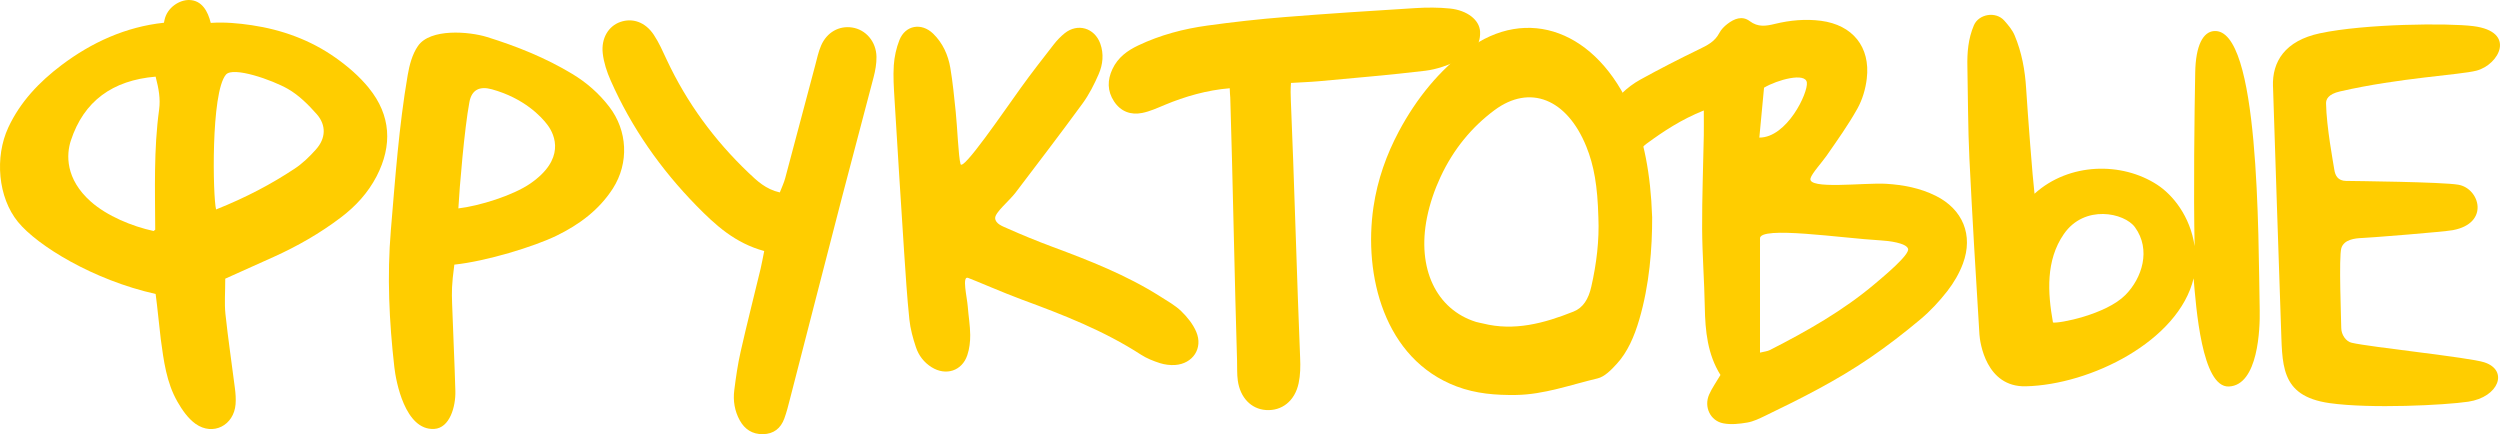 <?xml version="1.0" encoding="UTF-8"?> <svg xmlns="http://www.w3.org/2000/svg" width="357" height="62" viewBox="0 0 357 62" fill="none"> <path d="M137.159 23.421C137.469 24.547 143.27 16.016 145.786 12.526C147.297 10.424 148.898 8.377 150.486 6.335C150.939 5.755 151.462 5.21 152.033 4.749C153.884 3.264 156.305 3.977 157.12 6.228C157.65 7.706 157.489 9.209 156.894 10.58C156.258 12.047 155.52 13.507 154.58 14.789C151.45 19.075 148.22 23.29 145.013 27.516C144.12 28.69 142.068 30.342 142.109 31.156C142.151 31.97 143.192 32.318 143.787 32.587C145.923 33.539 148.083 34.425 150.272 35.239C155.585 37.215 160.851 39.274 165.67 42.327C166.705 42.986 167.812 43.596 168.686 44.441C169.549 45.279 170.364 46.291 170.828 47.392C171.822 49.727 170.34 51.948 167.8 52.122C167.08 52.169 166.312 52.068 165.628 51.852C164.7 51.553 163.76 51.182 162.945 50.655C157.626 47.212 151.789 44.938 145.893 42.77C143.377 41.842 139.152 40.011 138.242 39.681C137.332 39.346 138.099 42.459 138.194 43.752C138.296 45.111 138.534 46.458 138.546 47.817C138.557 48.787 138.438 49.811 138.129 50.727C137.373 52.978 135.065 53.708 133.036 52.439C131.941 51.756 131.186 50.763 130.793 49.577C130.365 48.296 129.996 46.961 129.859 45.62C129.526 42.423 129.324 39.208 129.109 35.999C128.633 28.714 128.175 21.428 127.735 14.136C127.64 12.532 127.527 10.915 127.634 9.317C127.717 8.101 127.991 6.85 128.437 5.725C129.282 3.593 131.584 3.192 133.25 4.803C134.625 6.138 135.392 7.844 135.708 9.694C136.059 11.765 136.255 13.861 136.475 15.95C136.707 18.147 136.856 22.308 137.165 23.433L137.159 23.421Z" fill="#FFCD00"></path> <path d="M109.144 35.85C104.974 34.724 102.165 32.144 99.476 29.402C94.342 24.158 90.177 18.225 87.202 11.49C86.661 10.268 86.22 8.939 86.072 7.616C85.828 5.443 86.91 3.719 88.576 3.138C90.32 2.528 92.14 3.138 93.354 4.958C94.104 6.078 94.651 7.341 95.222 8.562C98.084 14.675 102.005 20.015 106.872 24.654C108.103 25.828 109.347 27.025 111.358 27.48C111.637 26.75 111.947 26.121 112.125 25.451C113.565 20.087 114.981 14.711 116.409 9.341C116.665 8.389 116.861 7.401 117.254 6.503C118.075 4.605 119.824 3.641 121.692 3.929C123.638 4.228 125.125 5.934 125.161 8.113C125.179 9.083 124.994 10.083 124.75 11.029C123.263 16.764 121.71 22.487 120.223 28.223C117.742 37.783 115.29 47.356 112.821 56.923C112.577 57.881 112.339 58.844 112 59.766C111.488 61.167 110.483 61.975 108.942 61.999C107.437 62.023 106.348 61.305 105.64 60.03C104.902 58.695 104.664 57.222 104.855 55.719C105.087 53.882 105.348 52.044 105.759 50.236C106.657 46.26 107.669 42.309 108.621 38.346C108.787 37.64 108.912 36.927 109.132 35.832L109.144 35.85Z" fill="#FFCD00"></path> <path d="M64.878 37.795C64.491 40.717 64.503 41.615 64.562 43.375C64.699 47.53 64.913 51.678 65.026 55.833C65.086 58.066 64.223 61.125 62.004 61.251C57.839 61.485 56.536 54.456 56.31 52.415C55.573 45.913 55.263 39.412 55.816 32.844C56.441 25.439 56.965 18.033 58.22 10.717C58.47 9.287 58.857 7.766 59.684 6.569C61.433 4.024 66.984 4.491 69.554 5.288C73.784 6.605 77.907 8.251 81.721 10.556C83.75 11.777 85.535 13.334 87.004 15.249C89.616 18.65 89.854 23.254 87.522 26.912C85.535 29.995 82.721 32.072 79.472 33.658C76.254 35.221 69.471 37.304 64.878 37.789M65.455 29.761C68.406 29.414 73.249 27.929 75.742 26.199C80.71 22.757 79.318 19.344 78.169 17.818C77.312 16.674 74.849 14.022 70.227 12.747C68.507 12.274 67.359 12.807 67.032 14.573C66.324 18.339 65.604 26.876 65.455 29.761Z" fill="#FFCD00"></path> <path d="M175.599 12.603C172.386 12.861 169.191 13.783 166.341 14.974C165.282 15.417 164.211 15.908 163.098 16.13C161.498 16.447 160.052 15.956 159.076 14.465C158.119 12.998 158.113 11.448 158.856 9.861C159.642 8.191 160.998 7.221 162.533 6.491C165.692 4.988 169.03 4.114 172.439 3.647C176.098 3.144 179.769 2.731 183.446 2.438C189.664 1.941 195.887 1.54 202.104 1.157C203.752 1.055 205.418 1.049 207.06 1.217C209.523 1.474 211.273 2.845 211.356 4.515C211.463 6.778 209.982 7.928 208.28 8.658C206.763 9.311 205.156 9.909 203.544 10.101C198.493 10.711 193.418 11.125 188.355 11.598C187.105 11.717 185.38 11.771 184.351 11.843C184.279 12.789 184.303 13.585 184.333 14.351C184.773 24.343 185.237 41.112 185.659 51.104C185.713 52.307 185.695 53.558 185.445 54.726C184.898 57.282 183.03 58.719 180.751 58.551C178.669 58.395 177.104 56.797 176.759 54.355C176.628 53.427 176.681 52.469 176.652 51.523C176.33 41.256 176.009 24.212 175.682 13.938C175.676 13.681 175.605 13.202 175.605 12.591L175.599 12.603Z" fill="#FFCD00"></path> <path d="M235.929 30.959C235.941 35.49 235.542 40.675 234.084 45.644C233.376 48.063 232.412 50.272 230.895 51.936C230.086 52.828 229.128 53.804 228.129 54.037C224.267 54.953 220.472 56.348 216.479 56.402C213.612 56.438 210.792 56.234 208.001 55.181C197.631 51.271 194.704 39.256 196.132 29.558C196.715 25.613 198.012 22.044 199.755 18.764C202.331 13.938 205.597 10.035 209.506 7.114C218.11 0.684 228.051 4.414 232.996 15.83C234.715 19.793 235.72 24.792 235.923 30.953L235.929 30.959ZM228.248 31.036C228.129 26.552 227.623 23.637 226.528 20.931C223.768 14.118 218.467 11.975 213.409 15.734C210.244 18.087 207.585 21.224 205.699 25.283C204.866 27.073 204.176 29.061 203.771 31.084C202.313 38.364 205.116 44.201 210.774 45.967C211.095 46.069 211.428 46.105 211.749 46.189C216.224 47.32 220.483 46.177 224.696 44.495C226.07 43.95 226.838 42.705 227.236 40.944C227.986 37.658 228.391 34.317 228.248 31.03V31.036Z" fill="#FFCD00"></path> <path d="M243.296 15.776C240.065 17.076 237.567 18.734 235.139 20.512C234.669 20.853 234.294 21.326 233.812 21.637C231.748 22.966 229.136 21.739 228.809 19.303C228.648 18.099 228.934 16.998 229.552 15.956C230.713 14.004 232.289 12.448 234.247 11.364C236.99 9.85 239.78 8.419 242.6 7.054C243.772 6.485 244.873 5.958 245.515 4.719C245.771 4.222 246.211 3.773 246.664 3.426C247.633 2.678 248.77 2.199 249.865 3.019C251.048 3.911 252.179 3.725 253.476 3.408C255.624 2.887 257.825 2.684 260.044 2.971C264.548 3.564 267.113 6.695 266.577 11.221C266.405 12.693 265.952 14.232 265.232 15.519C263.929 17.848 262.365 20.033 260.842 22.23C260.181 23.182 258.759 24.727 258.545 25.445C258.039 27.133 266.226 26.056 269.356 26.247C271.807 26.397 274.204 26.858 276.418 27.959C280.291 29.881 281.814 33.581 280.309 37.634C279.791 39.035 278.994 40.388 278.078 41.567C276.941 43.028 275.65 44.417 274.234 45.602C271.92 47.542 269.516 49.398 267.029 51.098C262.317 54.319 257.23 56.887 252.096 59.359C251.263 59.761 250.394 60.192 249.502 60.341C248.383 60.533 247.175 60.665 246.075 60.449C244.224 60.09 243.296 58.102 244.058 56.354C244.468 55.414 245.087 54.564 245.682 53.546C243.838 50.607 243.504 47.272 243.445 43.848C243.379 40.112 243.082 36.377 243.064 32.641C243.046 28.205 243.219 23.769 243.302 19.332C243.32 18.291 243.302 17.243 243.302 15.758L243.296 15.776ZM272.473 35.526C272.217 34.694 269.707 34.389 268.576 34.329C263.037 34.018 251.233 32.21 251.328 34.06V50.355C251.905 50.206 252.375 50.176 252.756 49.978C258.027 47.29 263.168 44.381 267.719 40.543C269.046 39.424 272.729 36.365 272.473 35.526ZM251.233 19.65C255.178 19.65 258.206 13.274 258.021 11.789C257.837 10.299 253.815 11.388 251.905 12.52C251.685 14.861 251.471 17.141 251.233 19.65Z" fill="#FFCD00"></path> <path d="M313.256 39.717C311.126 48.691 298.525 54.959 289.261 55.163C283.603 55.288 282.735 48.901 282.663 47.757C282.146 39.376 281.64 30.988 281.229 22.595C281.021 18.255 281.033 13.909 280.944 9.562C280.896 7.527 281.051 5.533 281.872 3.611C282.562 2.001 285.002 1.564 286.221 2.953C286.786 3.593 287.364 4.276 287.685 5.042C288.708 7.467 289.172 10.023 289.333 12.645C289.571 16.405 290.243 25.289 290.529 27.666C295.473 23.188 303.017 23.098 308.056 26.385C310.234 27.804 312.751 30.821 313.393 35.155C313.221 27.534 313.369 16.16 313.476 10.37C313.542 6.413 314.631 4.569 316.136 4.438C322.692 3.857 322.472 33.587 322.687 44.315C322.74 46.895 322.484 55.007 318.284 55.193C314.411 55.366 313.595 43.812 313.244 39.711M293.164 46.051C293.944 46.231 300.726 44.938 303.511 42.118C305.885 39.723 307.206 35.658 304.873 32.449C303.374 30.384 297.668 29.145 294.711 33.431C292.129 37.173 292.397 41.776 293.164 46.051Z" fill="#FFCD00"></path> <path d="M324.58 12.352C324.449 8.802 326.293 5.82 331.279 4.755C337.746 3.378 349.658 3.282 353.186 3.731C359.397 4.515 356.886 9.239 353.638 10.089C351.282 10.705 342.655 11.101 334.165 13.052C332.41 13.453 332.148 14.22 332.16 14.776C332.219 18.117 333.195 23.277 333.332 24.187C333.463 25.091 333.861 25.816 335.015 25.834C336.176 25.852 348.735 25.977 351.056 26.379C354.102 26.905 355.583 31.874 350.258 32.868C348.926 33.114 338.68 33.928 337.336 33.982C336.259 34.029 334.73 34.197 334.343 35.43C333.962 36.664 334.331 45.859 334.331 46.829C334.331 47.799 335.015 48.781 335.831 48.948C338.437 49.565 352.597 51.032 354.756 51.738C358.267 52.876 356.839 56.701 352.478 57.36C349.164 57.857 338.49 58.395 332.647 57.563C325.425 56.528 325.954 51.948 325.71 46.159C325.556 42.411 324.711 15.914 324.586 12.358" fill="#FFCD00"></path> <path d="M52.686 12.579C51.342 10.921 49.664 9.478 47.92 8.245C44.339 5.713 40.252 4.24 35.962 3.6C34.022 3.312 32.053 3.133 30.095 3.27C29.685 1.606 28.84 0.061 27.049 0.002C25.663 -0.046 23.86 1.049 23.485 2.881C23.462 3.007 23.438 3.127 23.414 3.246C17.94 3.827 13.062 6.078 8.802 9.287C5.589 11.706 2.894 14.549 1.192 18.189C-0.783 22.434 -0.289 28.193 2.566 31.689C5.345 35.096 13.335 39.993 22.224 41.98C22.456 43.614 22.807 47.308 22.962 48.452C23.378 51.523 23.771 54.63 25.336 57.36C26.008 58.539 26.853 59.755 27.93 60.527C30.423 62.287 33.403 60.748 33.641 57.719C33.701 56.953 33.641 56.169 33.54 55.402C33.094 51.87 32.565 48.356 32.19 44.818C32.035 43.303 32.166 41.759 32.166 39.795C34.611 38.694 36.86 37.694 39.103 36.676C42.483 35.149 45.689 33.317 48.652 31.072C50.782 29.468 52.555 27.534 53.781 25.169C56.054 20.775 55.834 16.453 52.68 12.579H52.686ZM10.123 20.057C11.973 14.441 16.06 11.466 22.224 10.945C22.236 10.987 22.242 11.029 22.254 11.071C22.652 12.616 22.932 14.094 22.724 15.633C21.939 21.338 22.147 27.079 22.165 32.809C22.087 32.868 22.01 32.928 21.933 32.988C18.833 32.312 15.305 30.851 12.978 28.797C9.307 25.547 9.462 22.044 10.123 20.057ZM45.118 21.344C44.202 22.368 43.191 23.356 42.048 24.104C38.728 26.295 35.218 28.163 30.857 29.911C30.399 28.205 30.084 13.244 32.261 10.658C33.279 9.454 38.877 11.418 41.114 12.699C42.667 13.585 44.035 14.95 45.237 16.309C46.623 17.896 46.522 19.776 45.124 21.332L45.118 21.344Z" fill="#FFCD00"></path> </svg> 